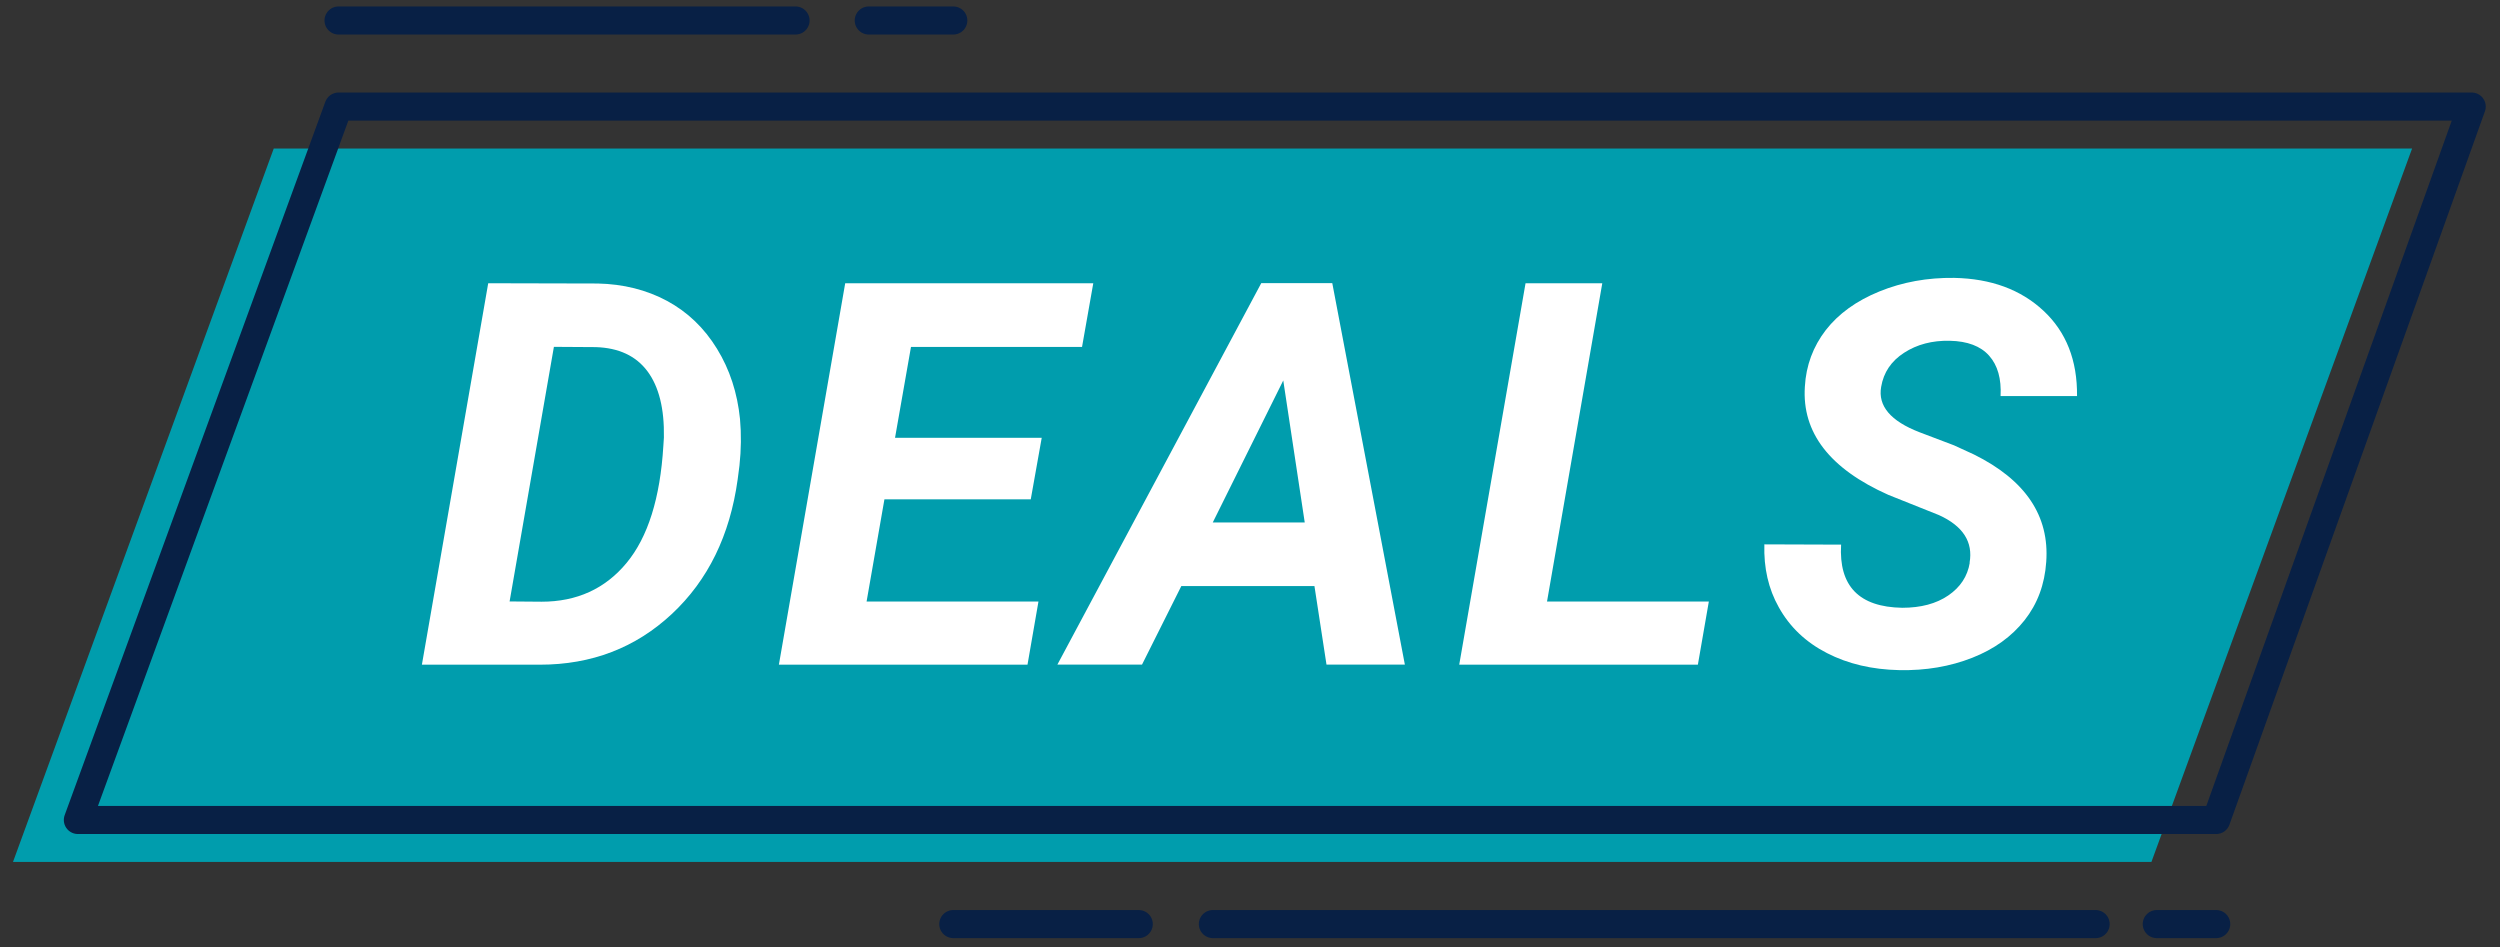 <?xml version="1.0" encoding="UTF-8"?>
<svg xmlns="http://www.w3.org/2000/svg" width="161" height="61" viewBox="0 0 161 61" fill="none">
  <rect x="0" y="0" width="161" height="61" fill="#333333" stroke="none"/>
  <g clip-path="url(#clip0_1464_2066)">
    <path d="M155.339 9.564H17.7H17.63L0.837 55.508H138.482H138.552L155.339 9.564Z" fill="#009DAD"></path>
    <path d="M27.17 42.806L31.441 18.241L38.495 18.258C40.147 18.293 41.635 18.667 42.959 19.378C44.278 20.09 45.351 21.117 46.174 22.459C46.997 23.796 47.487 25.307 47.656 26.981C47.744 27.962 47.732 28.959 47.621 29.986L47.505 30.879C47.008 34.479 45.596 37.367 43.263 39.544C40.929 41.72 38.099 42.806 34.767 42.806H27.176H27.17ZM35.671 22.337L32.818 38.733L34.878 38.75C37.148 38.75 38.974 37.916 40.351 36.253C41.728 34.59 42.516 32.075 42.72 28.714L42.755 28.177C42.79 26.322 42.434 24.898 41.693 23.906C40.952 22.915 39.843 22.401 38.367 22.354L35.666 22.337H35.671Z" fill="white"></path>
    <path d="M66.369 32.157H56.957L55.808 38.739H66.877L66.171 42.806H50.16L54.431 18.241H70.407L69.683 22.343H58.667L57.64 28.195H67.087L66.381 32.157H66.369Z" fill="white"></path>
    <path d="M84.65 37.741H76.078L73.546 42.8H68.096L81.225 18.235H85.799L90.473 42.8H85.426L84.65 37.741ZM78.103 33.645H84.025L82.642 24.502L78.103 33.645Z" fill="white"></path>
    <path d="M99.622 38.739H110.049L109.343 42.806H93.974L98.245 18.241H103.187L99.628 38.739H99.622Z" fill="white"></path>
    <path d="M126.841 36.241C127.075 34.905 126.421 33.878 124.869 33.172L121.613 31.871C117.832 30.185 116.041 27.862 116.233 24.904C116.309 23.533 116.764 22.319 117.581 21.257C118.404 20.201 119.553 19.372 121.041 18.766C122.523 18.165 124.128 17.873 125.849 17.896C128.224 17.943 130.138 18.649 131.602 20.014C133.067 21.38 133.785 23.212 133.761 25.505H128.837C128.895 24.39 128.65 23.527 128.102 22.909C127.553 22.29 126.707 21.969 125.563 21.946C124.437 21.922 123.457 22.179 122.628 22.716C121.794 23.253 121.304 23.982 121.146 24.916C120.93 26.141 121.753 27.115 123.609 27.833L125.838 28.679L127.121 29.268C130.441 30.914 131.993 33.219 131.777 36.189C131.678 37.642 131.212 38.89 130.383 39.941C129.554 40.991 128.434 41.802 127.01 42.362C125.587 42.922 124.023 43.191 122.313 43.156C120.569 43.12 119.017 42.759 117.657 42.059C116.298 41.364 115.259 40.378 114.553 39.106C113.888 37.927 113.579 36.574 113.625 35.057L118.567 35.074C118.41 37.741 119.723 39.094 122.5 39.141C123.702 39.141 124.694 38.879 125.47 38.347C126.246 37.817 126.707 37.116 126.853 36.241H126.841Z" fill="white"></path>
    <path d="M159.178 6.863H21.872H21.802L5.015 52.806H142.654H142.724L159.178 6.863Z" stroke="#082045" stroke-width="1.809" stroke-linecap="round" stroke-linejoin="round"></path>
    <path d="M21.802 1.32H51.233" stroke="#082045" stroke-width="1.809" stroke-linecap="round" stroke-linejoin="round"></path>
    <path d="M55.948 1.32H61.392" stroke="#082045" stroke-width="1.809" stroke-linecap="round" stroke-linejoin="round"></path>
    <path d="M134.958 59.511H78.109" stroke="#082045" stroke-width="1.809" stroke-linecap="round" stroke-linejoin="round"></path>
    <path d="M73.336 59.511H61.392" stroke="#082045" stroke-width="1.809" stroke-linecap="round" stroke-linejoin="round"></path>
    <path d="M138.896 59.511H142.724" stroke="#082045" stroke-width="1.809" stroke-linecap="round" stroke-linejoin="round"></path>
  </g>
  <defs>
    <clipPath id="clip0_1464_2066">
      <rect width="159.245" height="60" fill="white" transform="translate(0.837 0.415)"></rect>
    </clipPath>
  </defs>
</svg>
